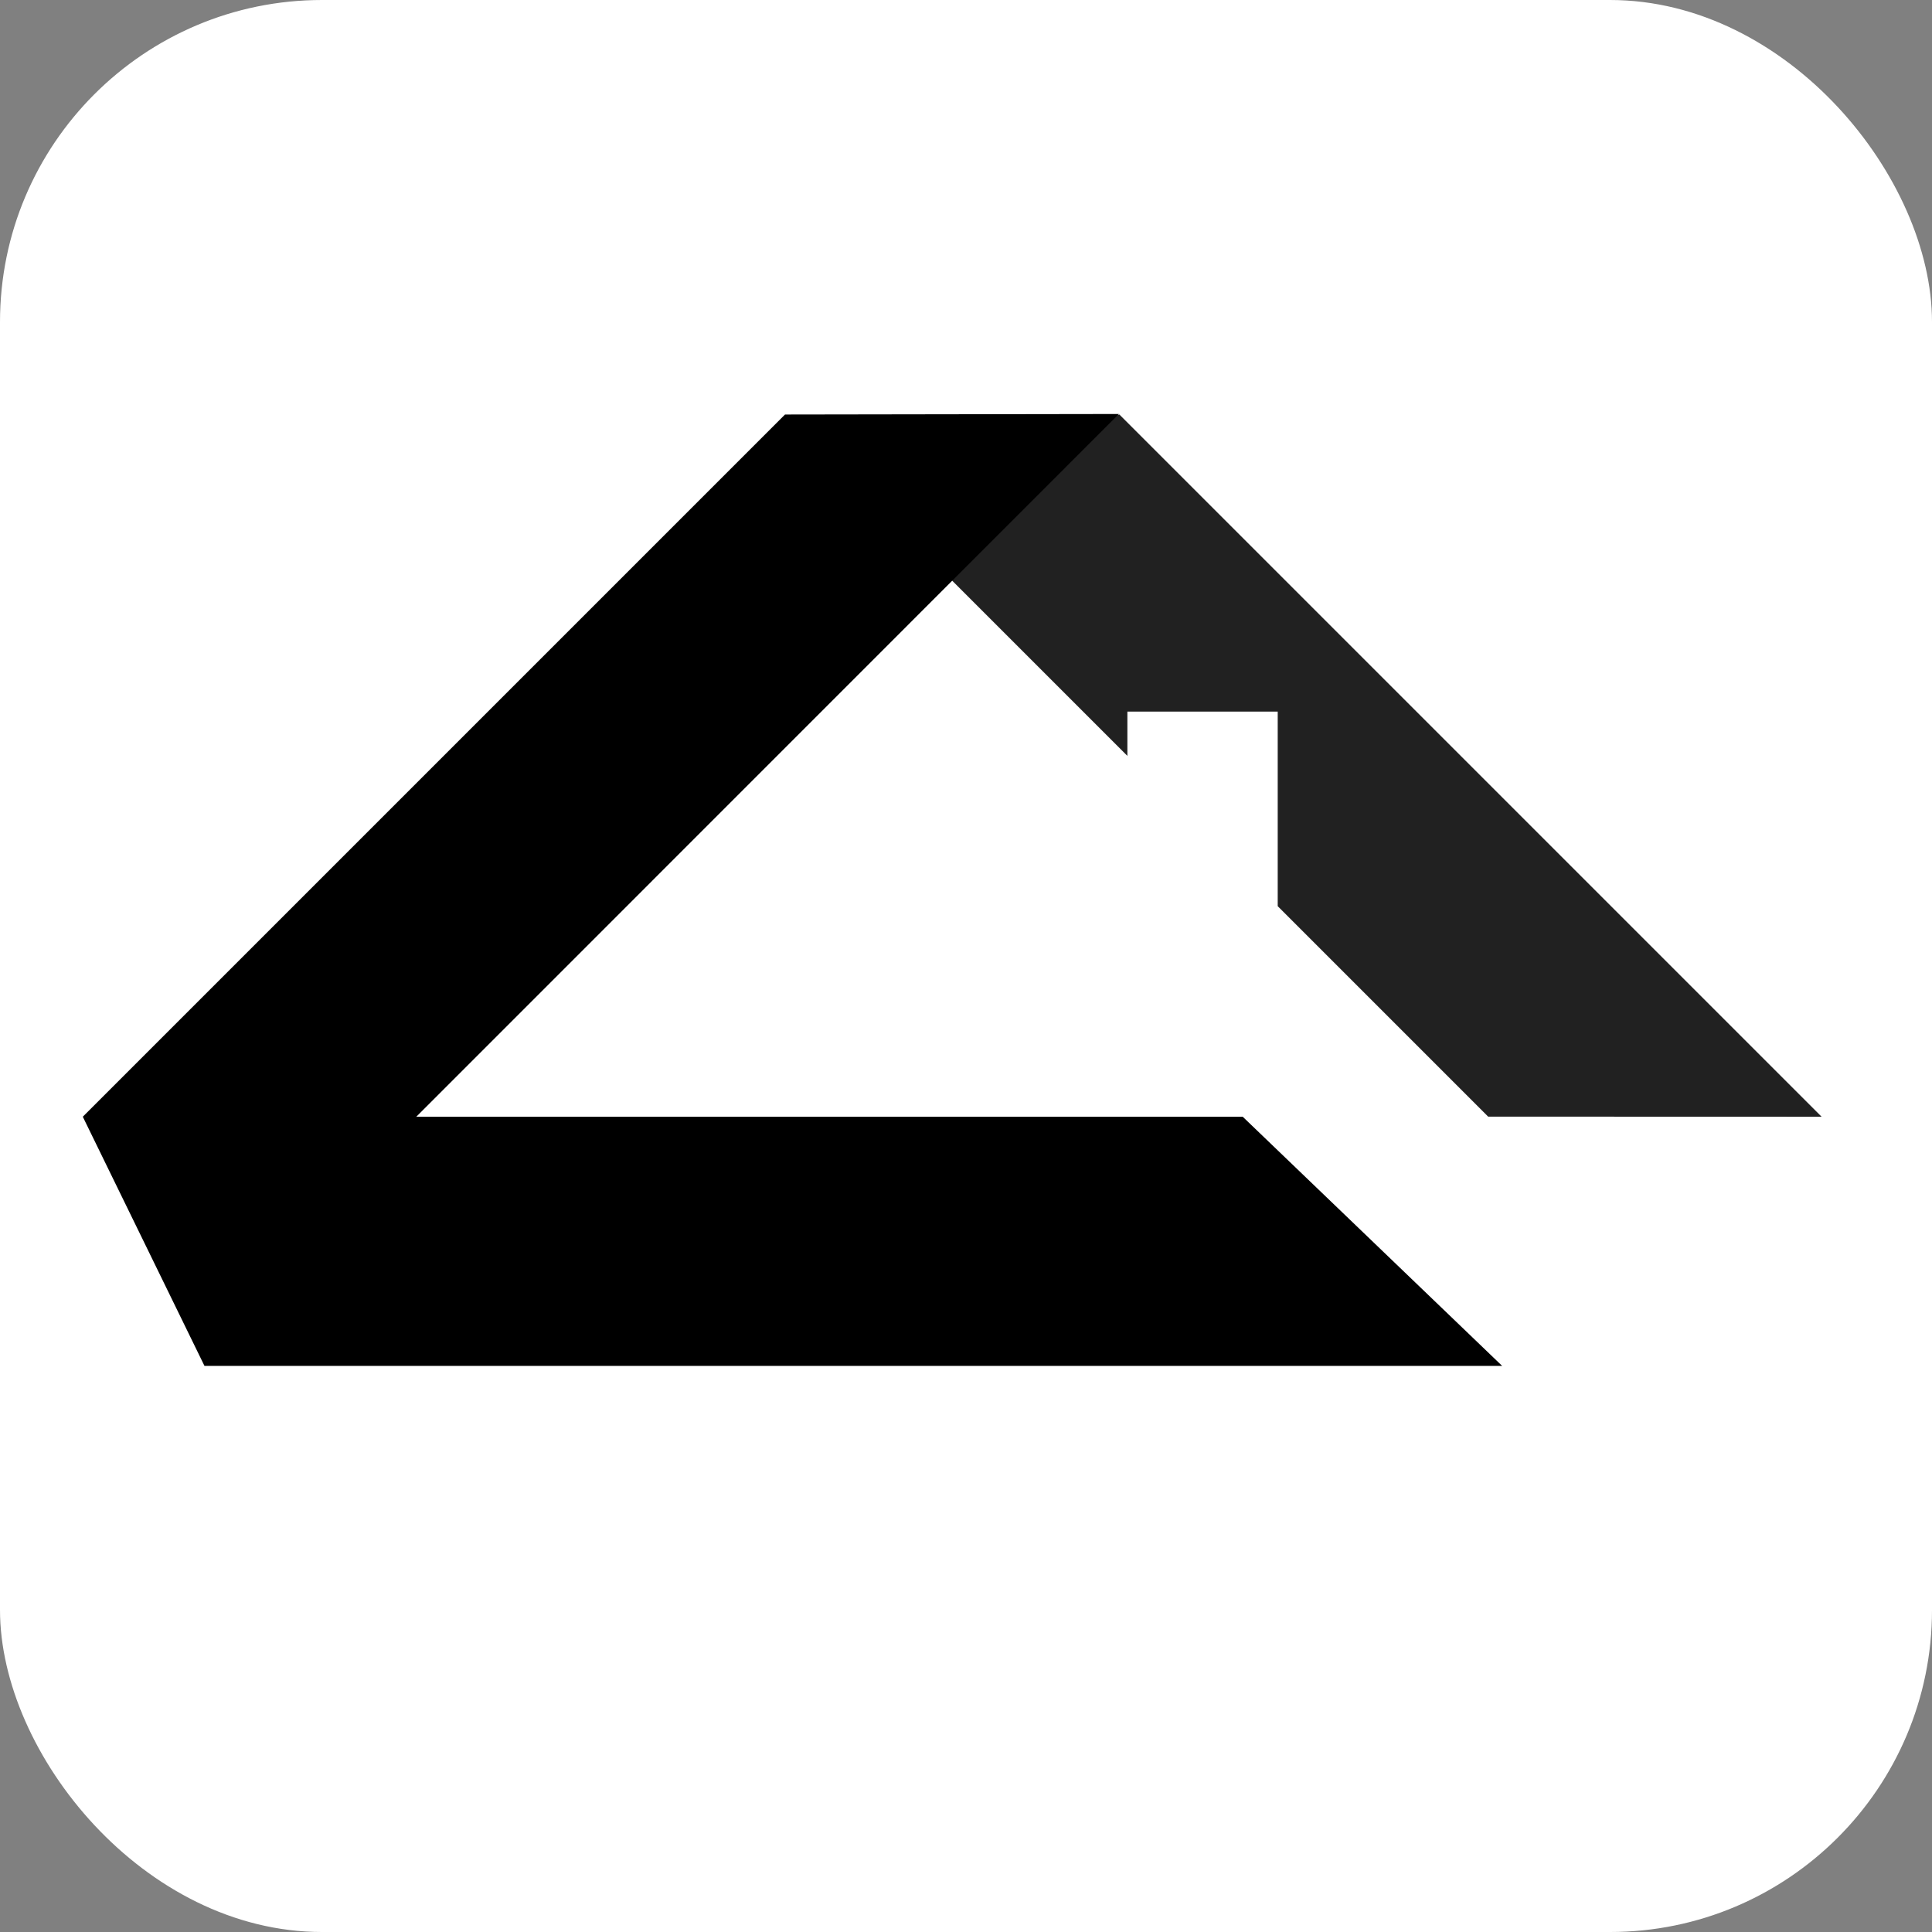 <svg class="logo-vertical__svg" xmlns="http://www.w3.org/2000/svg" width="128" height="128"
  viewBox="0 0 210 210">
  <rect x="0" y="0" width="210" height="210" fill="#808080" stroke="none"/>
  <rect x="0" y="0" width="210" height="210" fill="white" rx="35" ry="35"/>
  <g transform="scale(0.9) translate(10, 50)">
    <g clip-path="url(#clip0_33_597)">
      <path
        d="M210 84.871L125.191 0.062L94.044 9.176L126.157 41.289V35.943H144.313V59.442L169.729 84.859L210 84.871Z"
        fill="#212121" />
      <path d="M36.5 88.649L0 84.871L84.809 0.062L125.131 0L36.5 88.649Z" fill="#000000"  />
      <path d="M171.42 114.964H14.695L0 84.871H140.086L171.42 114.964Z" fill="#000000"  />
    </g>
    <defs>
      <clipPath id="clip0_33_597">
        <rect width="210" height="114.964" fill="white" />
      </clipPath>
    </defs>
  </g>
</svg>